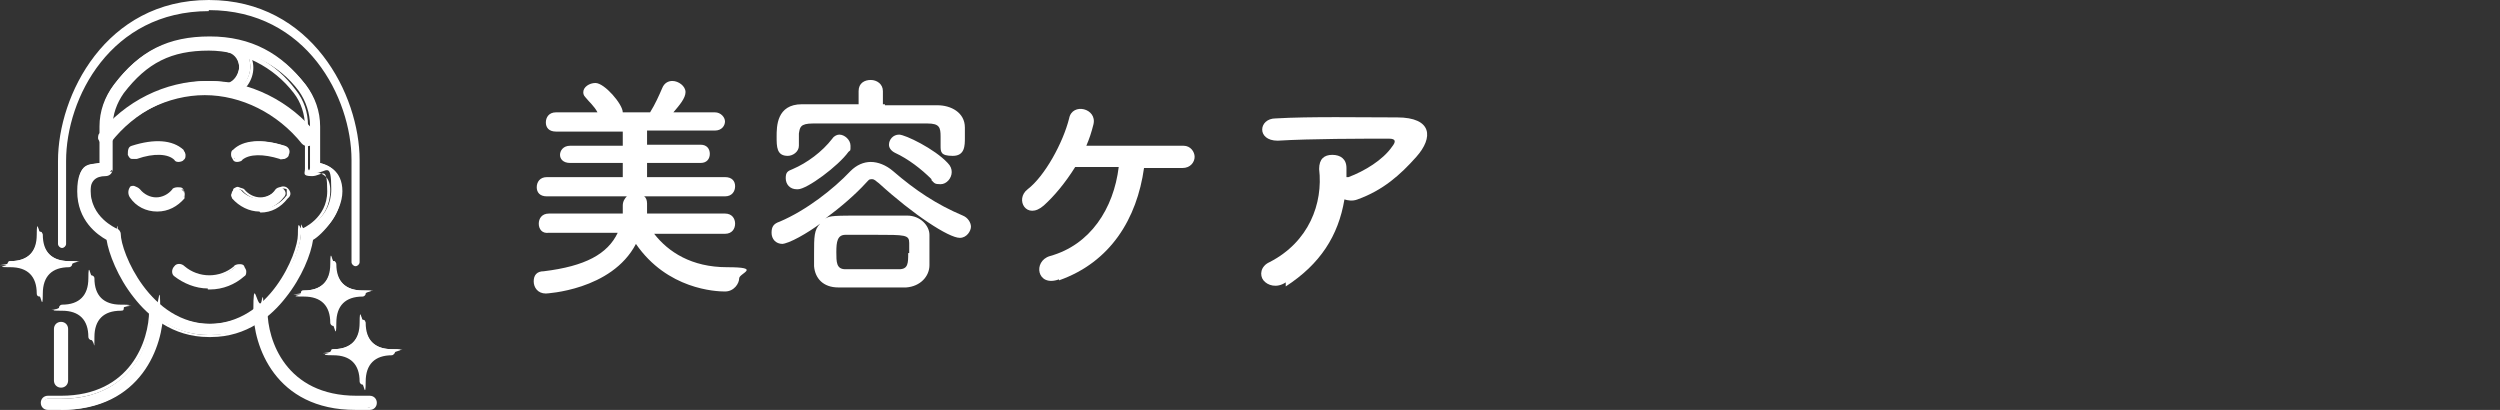 <?xml version="1.0" encoding="UTF-8"?>
<svg id="_レイヤー_2" data-name=" レイヤー 2" xmlns="http://www.w3.org/2000/svg" viewBox="0 0 247 40.5">
  <rect x="0" y="0" width="247" height="40.5" fill="#333333" stroke="none"/>
  <defs>
    <style>
      .cls-1 {
        fill: #fff;
      }
    </style>
  </defs>
  <g id="_レイヤー_1-2" data-name=" レイヤー 1-2">
    <g>
      <g>
        <path class="cls-1" d="M20.63,1c9.7,0,14.1,8.7,14.1,14.8v10.1c0,.2.2.4.4.4s.4-.2.4-.4v-10.1c0-6.4-4.7-15.8-14.9-15.8S5.73,9.4,5.73,15.9v8.2c0,.2.2.4.4.4s.4-.2.4-.4v-8.2c0-6.2,4.4-14.8,14.1-14.8h0s0-.1,0-.1Z"/>
        <g>
          <path class="cls-1" d="M6.03,38.2c-.3,0-.5-.2-.5-.5v-5.1c0-.3.2-.5.5-.5s.5.2.5.5v5.1c0,.3-.2.5-.5.5Z"/>
          <path class="cls-1" d="M6.03,38.3c-.4,0-.7-.3-.7-.7v-5.1c0-.4.3-.7.7-.7s.7.3.7.7v5.1c0,.4-.3.7-.7.7ZM6.03,32.2c-.2,0-.4.2-.4.4v5.1c0,.2.2.4.4.4s.4-.2.4-.4v-5.1c0-.2-.2-.4-.4-.4Z"/>
        </g>
        <g>
          <path class="cls-1" d="M30.73,14.3c-.2,0-.3,0-.4-.2-2.4-3.1-6-4.9-9.7-4.9s-7.3,1.8-9.7,4.9c-.2.2-.5.3-.8,0-.2-.2-.3-.5,0-.8,2.6-3.3,6.6-5.3,10.6-5.3s8,2,10.6,5.3c.2.2,0,.6,0,.8,0,0-.2.1-.3.1h-.3s0,.1,0,.1Z"/>
          <path class="cls-1" d="M10.43,14.4s-.3,0-.4-.1c0-.1-.2-.3-.3-.5s0-.4,0-.5c2.6-3.3,6.6-5.3,10.7-5.3s8.1,2,10.7,5.3c0,.1.2.3,0,.5s0,.3-.3.5-.7.2-1-.1c-2.4-3-6-4.8-9.6-4.8s-7.3,1.8-9.6,4.8c0,.1-.3.2-.5.3h.1s.2-.1.2-.1ZM20.63,8.2c-4,0-7.9,2-10.5,5.2v.6s.2.1.3,0c0,0,.2,0,.3-.1,2.4-3.1,6.1-4.9,9.8-4.9s7.4,1.8,9.9,4.9c0,.2.4.2.6,0v-.6c-2.6-3.3-6.5-5.2-10.5-5.2h0l.1.1Z"/>
        </g>
        <g>
          <path class="cls-1" d="M20.63,33.1c-6.5,0-9.6-7.1-10-9.6-.8-.4-2.9-1.8-2.9-4.7s1.1-2.5,2.2-2.7v-3.7c0-1.5.5-2.9,1.4-4.1,2.5-3.3,5.3-4.7,9.4-4.7s7.1,1.7,9.4,4.7c.9,1.2,1.4,2.6,1.4,4.1v3.7c1.1.2,2.2,1,2.2,2.7,0,2.9-2.1,4.3-2.9,4.7-.3,2.5-3.4,9.6-10,9.6h-.2ZM20.63,4.8c-3.8,0-6.2,1.2-8.5,4.2-.7,1-1.1,2.2-1.1,3.4v4.2c0,.3-.2.5-.5.5-1.1,0-1.6.5-1.6,1.6,0,2.8,2.5,3.8,2.6,3.9.2,0,.4.3.4.5,0,1.8,2.9,8.9,8.9,8.9s8.9-7.1,8.9-8.9,0-.4.4-.5c0,0,2.6-1,2.6-3.9s-.5-1.6-1.6-1.6-.5-.2-.5-.5v-4.2c0-1.2-.4-2.4-1.1-3.4-2-2.7-5.2-4.2-8.5-4.2,0,0-.4,0-.4,0Z"/>
          <path class="cls-1" d="M20.63,33.3c-3.6,0-6-2.1-7.4-3.9-1.6-2-2.5-4.4-2.7-5.7-.9-.5-2.9-1.9-2.9-4.8s1.4-2.6,2.2-2.8v-3.6c0-1.5.5-2.9,1.4-4.1,2.5-3.3,5.3-4.7,9.5-4.7s7.2,1.8,9.5,4.7c.9,1.2,1.4,2.6,1.4,4.1v3.6c.7.2,2.2.7,2.2,2.8s-2,4.3-2.9,4.8c-.2,1.4-1.1,3.7-2.7,5.7-1.4,1.8-3.8,3.9-7.4,3.9,0,0-.2,0-.2,0ZM20.63,3.9c-4,0-6.8,1.4-9.2,4.6-.9,1.1-1.3,2.5-1.3,4v3.8h0c-.6.1-2.1.6-2.1,2.6s2,4.1,2.8,4.6h0c.4,2.9,3.7,9.6,9.8,9.6s9.5-6.7,9.8-9.5h0c.9-.5,2.8-1.9,2.8-4.7s-1.4-2.4-2.1-2.5h0v-3.8c0-1.4-.5-2.8-1.3-4-2.2-2.9-5.6-4.6-9.2-4.6h.2l-.2-.1h0ZM20.63,32.2c-6.1,0-9-7.2-9-9s0-.3-.3-.4c0,0-2.7-1.1-2.7-4s.6-1.8,1.8-1.8.4-.2.4-.4v-4.2c0-1.3.4-2.5,1.2-3.5,2.3-3.1,4.8-4.3,8.6-4.3s6.6,1.6,8.6,4.3c.8,1,1.2,2.2,1.2,3.5v4.2c0,.2.2.4.4.4,1.2,0,1.8.6,1.8,1.8,0,2.9-2.5,3.9-2.6,4,0,0-.3.2-.3.4,0,1.8-2.9,9-9,9,0,0-.1,0-.1,0ZM20.63,5c-3.7,0-6.1,1.2-8.4,4.2-.7,1-1.1,2.1-1.1,3.3v4.2c0,.4-.3.7-.7.7-1,0-1.5.5-1.5,1.5,0,2.7,2.4,3.7,2.5,3.7.3.1.4.4.4.6,0,1.7,2.8,8.8,8.8,8.8s8.8-7,8.8-8.8.2-.5.4-.6c0,0,2.5-1,2.5-3.7s-.5-1.5-1.5-1.5-.7-.3-.7-.7v-4.2c0-1.2-.4-2.4-1.1-3.3-2-2.6-5.1-4.2-8.4-4.2Z"/>
        </g>
        <g>
          <path class="cls-1" d="M20.53,28.4c-1.2,0-2.3-.4-3.2-1.2-.2-.2-.2-.5,0-.8s.5-.2.8,0c1.5,1.3,3.6,1.3,5.1,0,.2-.2.6-.2.8,0,.2.2.2.6,0,.8-.9.8-2.1,1.2-3.3,1.2h-.2Z"/>
          <path class="cls-1" d="M20.53,28.5c-1.2,0-2.4-.5-3.3-1.2-.3-.2-.3-.7,0-1,.2-.3.7-.3,1,0,1.4,1.2,3.5,1.2,4.9,0,0-.1.3-.2.5-.2s.4,0,.5.2c0,.1.2.3.2.5s0,.4-.2.5c-.9.8-2.1,1.3-3.4,1.3h-.2s0-.1,0-.1ZM17.73,26.4s-.2,0-.3.1v.6c.9.8,2,1.2,3.1,1.2s2.3-.4,3.2-1.2v-.6s-.2-.1-.3-.1-.2,0-.3.1c-1.5,1.3-3.8,1.4-5.3,0,0,0-.2-.1-.3-.1h.2Z"/>
        </g>
        <g>
          <path class="cls-1" d="M36.43,40.4h-1.3c-7.9,0-10-6.3-10-9.6s.2-.5.5-.5.5.2.5.5c0,3,1.9,8.5,8.9,8.5h1.3c.3,0,.5.2.5.5s-.2.5-.5.5h0l.1.1Z"/>
          <path class="cls-1" d="M36.43,40.5h-1.3c-8,0-10.1-6.4-10.1-9.8s.3-.7.7-.7.7.3.7.7c0,2.9,1.8,8.4,8.8,8.4h1.3c.4,0,.7.3.7.7s-.3.7-.7.7h-.1ZM25.63,30.4c-.2,0-.4.2-.4.4,0,3.3,2.1,9.5,9.8,9.5h1.3c.2,0,.4-.2.4-.4s-.2-.4-.4-.4h-1.3c-7.1,0-9-5.7-9-8.7s-.2-.4-.4-.4h0Z"/>
        </g>
        <g>
          <path class="cls-1" d="M6.03,40.4h-1.3c-.3,0-.5-.2-.5-.5s.2-.5.5-.5h1.3c7,0,8.9-5.6,8.9-8.5s.2-.5.5-.5.5.2.5.5c0,3.3-2.1,9.6-10,9.6h.1s0-.1,0-.1Z"/>
          <path class="cls-1" d="M6.03,40.5h-1.3c-.4,0-.7-.3-.7-.7s.3-.7.7-.7h1.3c6.9,0,8.7-5.5,8.7-8.4s.3-.7.7-.7.7.3.7.7c0,3.4-2.1,9.8-10.1,9.8h0ZM4.73,39.4c-.2,0-.4.2-.4.4s.2.4.4.4h1.3c7.8,0,9.8-6.2,9.8-9.5s-.2-.4-.4-.4-.4.2-.4.4c0,3-1.9,8.7-9,8.7,0,0-1.3,0-1.3,0Z"/>
        </g>
        <g>
          <path class="cls-1" d="M25.63,20.8c-1,0-1.9-.5-2.6-1.2-.2-.2-.2-.6,0-.8.2-.2.6-.2.8,0,.4.5,1.1.8,1.7.8h0c.7,0,1.3-.3,1.7-.9.2-.2.5-.3.8,0,.2.2.3.5,0,.8-.6.8-1.6,1.3-2.6,1.3,0,0,.2,0,.2,0Z"/>
          <path class="cls-1" d="M25.63,20.9c-1,0-2-.5-2.7-1.3,0-.1-.2-.3,0-.5s0-.4.2-.5.3-.2.5-.1.4.1.5.2c.4.5,1,.8,1.6.8s1.2-.3,1.7-.8c.2-.3.7-.4,1-.1s.4.7,0,1c-.7.9-1.6,1.4-2.7,1.4h0l-.1-.1ZM23.53,18.8h-.2c-.2.1-.2.4,0,.6.6.8,1.5,1.2,2.5,1.2h0c0,.1,0,0,0,0,1,0,1.9-.5,2.5-1.3v-.6c-.2-.1-.4-.1-.6,0-.5.6-1.1.9-1.9,1-.7,0-1.4-.3-1.9-.9,0,0-.2-.1-.3-.1h0s-.1.1-.1.1Z"/>
        </g>
        <g>
          <path class="cls-1" d="M15.53,20.8h0c-1,0-1.9-.5-2.6-1.3-.2-.2,0-.6,0-.8.2-.2.6-.1.8,0,.4.6,1.1.9,1.7.9s1.3-.3,1.8-.8c.2-.2.5-.3.8,0,.2.2.3.5,0,.8-.6.8-1.6,1.2-2.6,1.2,0,0,.1,0,.1,0Z"/>
          <path class="cls-1" d="M15.53,20.9h0c-1.1,0-2.1-.5-2.7-1.4-.2-.3-.2-.7,0-1,0-.1.3-.2.5-.1s.3.1.5.3c.4.5,1,.8,1.6.8h0c.6,0,1.2-.3,1.6-.8,0-.1.3-.2.5-.2s.4,0,.5.1.2.3.2.5v.5c-.7.8-1.6,1.3-2.7,1.3h0ZM13.33,18.7h-.2v.6c.6.8,1.5,1.2,2.5,1.3h0c0,.1,0,0,0,0,.9,0,1.8-.4,2.5-1.2v-.6c0-.1-.2-.1-.3,0,0,0-.2,0-.3.1-.5.6-1.2.9-1.9.9s-1.4-.4-1.9-1c0,0-.2-.1-.3-.1h.1s-.2,0-.2,0Z"/>
        </g>
        <g>
          <path class="cls-1" d="M23.53,15.8s-.3,0-.4-.2c-.2-.2-.2-.6,0-.8,1-.9,2.8-1.1,4.9-.4.3,0,.4.4.4.7s-.4.4-.7.4c-1.7-.6-3.1-.5-3.8.1,0,.1-.2.1-.4.2Z"/>
          <path class="cls-1" d="M23.53,16c-.2,0-.4,0-.5-.2s-.2-.3-.2-.5,0-.4.2-.5c1-1,2.9-1.1,5.1-.4.4.1.6.5.4.9,0,.2-.2.3-.4.4-.2,0-.4.1-.5,0-1.6-.5-3-.5-3.7.1,0,.1-.3.2-.5.2h.1ZM25.53,14.2c-1,0-1.8.3-2.4.8v.6c0,.1.4.2.6,0,.7-.7,2.2-.8,4-.2h.3c.1,0,.2-.1.2-.2,0-.2,0-.4-.3-.5-.9-.3-1.7-.4-2.4-.4h0s0-.1,0-.1Z"/>
        </g>
        <g>
          <path class="cls-1" d="M17.73,15.8s-.3,0-.4-.1c-.7-.6-2.1-.7-3.8-.1-.3.1-.6,0-.7-.4,0-.3,0-.6.4-.7,2.1-.7,3.9-.6,4.9.4.2.2.2.6,0,.8,0,.1-.2.2-.4.2h0s0-.1,0-.1Z"/>
          <path class="cls-1" d="M17.73,16c-.2,0-.4,0-.5-.2-.6-.6-2-.7-3.7-.1h-.5c-.2,0-.3-.2-.4-.4,0-.4,0-.8.4-.9,2.2-.7,4-.6,5.1.4,0,.1.2.3.2.5s0,.4-.2.5c0,.1-.3.2-.5.2h.1ZM15.63,15c.8,0,1.4.2,1.8.6.2.1.4.1.6,0v-.6c-1-.9-2.7-1-4.8-.4-.2,0-.3.3-.3.5s0,.2.2.2h.3c.8-.3,1.5-.4,2.2-.4h0s0,.1,0,.1Z"/>
        </g>
        <g>
          <g>
            <path class="cls-1" d="M35.83,29c-2.2,0-2.9-1.3-2.9-2.9,0,1.6-.8,2.9-2.9,2.9,2.1,0,2.9,1.3,2.9,2.9,0-1.6.8-2.9,2.9-2.9Z"/>
            <path class="cls-1" d="M33.03,31.9h-.3c0-1.3-.5-2.8-2.8-2.8v-.3c2.3,0,2.8-1.5,2.8-2.8h.3c0,1.3.5,2.8,2.8,2.8v.3c-2.3,0-2.8,1.5-2.8,2.8ZM31.13,29c.9.3,1.5.9,1.8,1.8.3-.9.9-1.5,1.8-1.8-.9-.3-1.5-.9-1.8-1.8-.3.9-.9,1.5-1.8,1.8Z"/>
          </g>
          <g>
            <path class="cls-1" d="M32.93,32s-.2,0-.2-.2c0-1.2-.5-2.7-2.7-2.7s-.2,0-.2-.2,0-.2.2-.2c2.2,0,2.7-1.5,2.7-2.7s0-.2.2-.2.2,0,.2.2c0,1.2.5,2.7,2.7,2.7s.2,0,.2.2,0,.2-.2.2c-2.2,0-2.7,1.5-2.7,2.7s0,.2-.2.2ZM31.33,29c.8.3,1.4.8,1.6,1.6.3-.8.8-1.4,1.6-1.6-.8-.3-1.4-.8-1.6-1.6-.3.8-.8,1.4-1.6,1.6Z"/>
            <path class="cls-1" d="M32.93,32.2c-.2,0-.3-.2-.3-.3,0-1.7-.9-2.6-2.6-2.6s-.3-.1-.3-.3,0-.3.3-.3c1.7,0,2.6-.9,2.6-2.6s.2-.3.3-.3.3.1.3.3c0,1.7.9,2.6,2.6,2.6s.3.1.3.3-.2.3-.3.3c-1.7,0-2.6.9-2.6,2.6s-.2.3-.3.3ZM32.93,26h0c0,1.9-1,2.9-2.9,2.9s0,0,0,0h0c1.9,0,2.9,1,2.9,2.9s0,0,0,0c0-1.9,1-2.9,2.9-2.9s0,0,0,0h0c-1.8,0-2.9-1-2.9-2.9s0,0,0,0ZM32.93,31.1v-.4c-.4-.8-.9-1.3-1.7-1.5h-.4c0-.1.4-.3.4-.3.8-.2,1.3-.8,1.5-1.5v-.4l.3.4c.2.8.8,1.3,1.5,1.5h.4c0,.1-.4.3-.4.3-.8.2-1.3.8-1.5,1.5v.4h-.1ZM31.63,29c.6.3,1,.7,1.3,1.3.3-.6.7-1,1.3-1.3-.6-.3-1-.7-1.3-1.3-.3.6-.7,1-1.3,1.3Z"/>
          </g>
        </g>
        <g>
          <g>
            <path class="cls-1" d="M38.73,34.8c-2.2,0-2.9-1.3-2.9-2.9,0,1.6-.8,2.9-2.9,2.9,2.2,0,2.9,1.3,2.9,2.9,0-1.6.8-2.9,2.9-2.9Z"/>
            <path class="cls-1" d="M35.93,37.7h-.3c0-1.3-.5-2.8-2.8-2.8v-.3c2.3,0,2.8-1.5,2.8-2.8h.3c0,1.3.5,2.8,2.8,2.8v.3c-2.3,0-2.8,1.5-2.8,2.8ZM34.03,34.8c.9.3,1.5.9,1.8,1.8.3-.9.9-1.5,1.8-1.8-.9-.3-1.5-.9-1.8-1.8-.3.9-.9,1.5-1.8,1.8Z"/>
          </g>
          <g>
            <path class="cls-1" d="M35.83,37.8s-.2,0-.2-.2c0-1.2-.5-2.7-2.7-2.7s-.2,0-.2-.2,0-.2.2-.2c2.2,0,2.7-1.5,2.7-2.7s0-.2.2-.2.2,0,.2.2c0,1.2.5,2.7,2.7,2.7s.2,0,.2.2,0,.2-.2.2c-2.2,0-2.7,1.5-2.7,2.7s0,.2-.2.2ZM34.23,34.8c.8.3,1.4.8,1.6,1.6.3-.8.8-1.4,1.6-1.6-.8-.3-1.4-.8-1.6-1.6-.3.8-.8,1.4-1.6,1.6Z"/>
            <path class="cls-1" d="M35.83,38c-.2,0-.3-.2-.3-.3,0-1.7-.9-2.6-2.6-2.6s-.3-.2-.3-.3.2-.3.3-.3c1.7,0,2.6-.9,2.6-2.6s.2-.3.3-.3.3.1.3.3c0,1.7.9,2.6,2.6,2.6s.3.2.3.3-.2.3-.3.3c-1.7,0-2.6.9-2.6,2.6s-.2.3-.3.3ZM35.83,31.8h0c0,1.8-1,2.9-2.9,2.9s0,0,0,0h0c1.8,0,2.9,1,2.9,2.9s0,0,0,0c0-1.8,1-2.9,2.9-2.9s0,0,0,0h0c-1.8,0-2.9-1-2.9-2.9s0,0,0,0ZM35.83,36.9v-.4c-.4-.8-.9-1.3-1.7-1.5h-.4l.4-.3c.8-.2,1.3-.8,1.5-1.5v-.4l.3.4c.2.8.8,1.3,1.5,1.5h.4l-.4.3c-.8.2-1.3.8-1.5,1.5v.4h-.1ZM34.53,34.8c.6.3,1,.7,1.3,1.3.3-.6.7-1,1.3-1.3-.6-.3-1-.7-1.3-1.3-.3.6-.7,1-1.3,1.3Z"/>
          </g>
        </g>
        <g>
          <g>
            <path class="cls-1" d="M6.83,26c-2.2,0-2.9-1.3-2.9-2.9,0,1.6-.8,2.9-2.9,2.9,2.2,0,2.9,1.3,2.9,2.9,0-1.6.8-2.9,2.9-2.9Z"/>
            <path class="cls-1" d="M4.03,29h-.3c0-1.3-.5-2.8-2.8-2.8v-.3c2.3,0,2.8-1.5,2.8-2.8h.3c0,1.3.5,2.8,2.8,2.8v.3c-2.3,0-2.8,1.5-2.8,2.8ZM2.13,26c.9.3,1.5.9,1.8,1.8.3-.9.9-1.5,1.8-1.8-.9-.3-1.5-.9-1.8-1.8-.3.9-.9,1.5-1.8,1.8Z"/>
          </g>
          <g>
            <path class="cls-1" d="M3.93,29.1s-.2,0-.2-.2c0-1.2-.5-2.7-2.7-2.7s-.2,0-.2-.2,0-.2.2-.2c2.2,0,2.7-1.5,2.7-2.7s0-.2.2-.2.2,0,.2.2c0,1.2.5,2.7,2.7,2.7s.2,0,.2.2,0,.2-.2.2c-2.2,0-2.7,1.5-2.7,2.7s0,.2-.2.2ZM2.23,26c.8.3,1.4.8,1.6,1.6.3-.8.8-1.4,1.6-1.6-.8-.3-1.4-.8-1.6-1.6-.3.8-.8,1.4-1.6,1.6Z"/>
            <path class="cls-1" d="M3.93,29.3c-.2,0-.3-.1-.3-.3,0-1.7-.9-2.6-2.6-2.6s-.3-.1-.3-.3.2-.3.3-.3c1.7,0,2.6-.9,2.6-2.6s.2-.3.3-.3.3.1.3.3c0,1.7.9,2.6,2.6,2.6s.3.1.3.3-.2.3-.3.3c-1.7,0-2.6.9-2.6,2.6s-.2.3-.3.3ZM3.93,23.1h0c0,1.9-1,2.9-2.9,2.9s0,0,0,0h0c1.9,0,2.9,1,2.9,2.9s0,0,0,0c0-1.9,1-2.9,2.9-2.9s0,0,0,0h0c-1.8,0-2.9-1-2.9-2.9s0,0,0,0ZM3.93,28.2v-.4c-.4-.8-.9-1.3-1.7-1.5h-.4c0-.1.4-.3.4-.3.8-.2,1.3-.8,1.5-1.5v-.4l.3.4c.2.8.8,1.3,1.5,1.5h.4c0,.1-.4.3-.4.3-.8.2-1.3.8-1.5,1.5v.4h-.1ZM2.63,26c.6.3,1,.7,1.3,1.3.3-.6.7-1,1.2-1.3-.6-.3-1-.7-1.2-1.3-.3.6-.7,1-1.3,1.3Z"/>
          </g>
        </g>
        <g>
          <g>
            <path class="cls-1" d="M11.93,30.4c-2.2,0-2.9-1.3-2.9-2.9,0,1.6-.8,2.9-2.9,2.9,2.2,0,2.9,1.3,2.9,2.9,0-1.6.8-2.9,2.9-2.9Z"/>
            <path class="cls-1" d="M9.13,33.3h-.3c0-1.3-.5-2.8-2.8-2.8v-.3c2.3,0,2.8-1.5,2.8-2.8h.3c0,1.3.5,2.8,2.8,2.8v.3c-2.3,0-2.8,1.5-2.8,2.8ZM7.23,30.4c.9.3,1.5.9,1.8,1.8.3-.9.9-1.5,1.8-1.8-.9-.3-1.5-.9-1.8-1.8-.3.9-.9,1.5-1.8,1.8Z"/>
          </g>
          <g>
            <path class="cls-1" d="M9.03,33.5s-.2,0-.2-.2c0-1.2-.5-2.7-2.7-2.7s-.2,0-.2-.2,0-.2.2-.2c2.2,0,2.7-1.5,2.7-2.7s0-.2.2-.2.2,0,.2.2c0,1.2.5,2.7,2.7,2.7s.2,0,.2.2,0,.2-.2.2c-2.2,0-2.7,1.5-2.7,2.7s0,.2-.2.2ZM7.33,30.4c.8.3,1.4.8,1.6,1.6.3-.8.8-1.4,1.6-1.6-.8-.3-1.4-.8-1.6-1.6-.3.8-.8,1.4-1.6,1.6Z"/>
            <path class="cls-1" d="M9.03,33.6c-.2,0-.3-.2-.3-.3,0-1.7-.9-2.6-2.6-2.6s-.3-.1-.3-.3.2-.3.3-.3c1.7,0,2.6-.9,2.6-2.6s.2-.3.3-.3.3.1.3.3c0,1.7.9,2.6,2.6,2.6s.3.1.3.3,0,.3-.3.3c-1.7,0-2.6.9-2.6,2.6s0,.3-.3.3ZM9.03,27.5h0c0,1.9-1,2.9-2.9,2.9s0,0,0,0h0c1.8,0,2.9,1,2.9,2.9s0,0,0,0c0-1.9,1-2.9,2.9-2.9s0,0,0,0h0c-1.9,0-2.9-1-2.9-2.9s0,0,0,0ZM9.03,32.5v-.4c-.4-.8-.9-1.3-1.7-1.5h-.4c0-.1.4-.3.4-.3.8-.2,1.3-.8,1.6-1.5v-.4l.3.4c.2.8.8,1.3,1.6,1.5h.4c0,.1-.4.3-.4.3-.8.2-1.3.8-1.6,1.5v.4s-.2,0-.2,0ZM7.73,30.4c.6.3,1,.7,1.2,1.3.3-.6.7-1,1.3-1.3-.6-.3-1-.7-1.3-1.3-.3.6-.7,1-1.2,1.3Z"/>
          </g>
        </g>
        <g>
          <path class="cls-1" d="M22.73,9.4c-.2,0-.4-.1-.5-.4,0-.3,0-.6.3-.7.7-.3,1.1-.9,1.1-1.7s-.5-1.4-1.1-1.7c-.3,0-.4-.4-.3-.7,0-.3.4-.4.7-.3,1.1.4,1.8,1.5,1.8,2.7s-.8,2.2-1.9,2.7h-.2s.1.1.1.1Z"/>
          <path class="cls-1" d="M22.73,9.5c-.3,0-.5-.2-.6-.4,0-.4,0-.8.4-.9.6-.2,1-.8,1.1-1.5,0-.7-.4-1.3-1-1.5-.2,0-.3-.2-.4-.4v-.5c0-.2.2-.3.4-.4h.5c1.1.4,1.9,1.6,1.9,2.8s-.8,2.4-2,2.8c0,0-.3,0-.3,0ZM22.83,4.1h-.2s-.2,0-.2.2v.3c0,.1,0,.2.2.2.7.3,1.2,1,1.2,1.8s-.5,1.5-1.2,1.8c-.2,0-.3.3-.2.5,0,.2.3.3.5.2,1-.4,1.8-1.4,1.8-2.5s-.7-2.1-1.7-2.6h-.2v.1h0Z"/>
        </g>
      </g>
      <g>
        <path class="cls-1" d="M71.43,23.1h-6.8c1.4,1.8,3.7,3.3,7.2,3.3s1.2.6,1.2,1.1-.5,1.3-1.4,1.3-5.7-.2-8.8-4.7c-2.4,4.6-8.9,4.9-8.9,4.9-.8,0-1.2-.6-1.2-1.2s.3-1,1-1c4.1-.5,6.3-1.7,7.3-3.8h-6.8c-.7.1-1-.4-1-.9s.3-1,1-1h7.3v-.8c0-.4.2-.7.4-.9h-7.9c-.7,0-1-.4-1-.9s.3-1,1-1h7.5v-1.4h-5.2c-.7,0-1-.4-1-.8s.3-.9,1-.9h5.2v-1.4h-6.6c-.7,0-1-.4-1-.9s.3-1,1-1h4.1c-.3-.6-.8-1-1.2-1.5-.2-.2-.2-.4-.2-.5,0-.5.6-.9,1.2-.9.9,0,2.7,2.1,2.7,2.9h2.7c.5-.8.9-1.7,1.2-2.4.2-.5.6-.7,1-.7.6,0,1.3.5,1.3,1.1s-.6,1.3-1.2,2h4.1c.6,0,1,.5,1,.9s-.3.9-1,.9h-6.7v1.4h5.3c.6,0,.9.4.9.9s-.3.9-.9.9h-5.3v1.4h7.7c.7,0,1,.4,1,.9s-.3,1-1,1h-8c.2.1.3.4.3.7v1h7.7c.7,0,1,.5,1,1s-.3,1-1,1c0,0-.2,0-.2,0Z"/>
        <path class="cls-1" d="M77.33,24.1c-.7,0-1.1-.5-1.1-1.1s.2-.9.8-1.1c2.6-1.1,5.3-3.2,7-5,.6-.6,1.3-.9,2-.9s1.5.3,2.2.9c2.2,1.9,4.3,3.3,6.9,4.4.5.2.8.7.8,1.1s-.4,1.1-1.1,1.1c-1.1,0-4.6-2.3-8-5.4-.3-.2-.4-.4-.7-.4s-.3.1-.6.4c-1,1.1-2.5,2.4-4,3.5.5-.3.8-.3,4.1-.3h4c1.3,0,2.2,1,2.2,1.9v3c0,1.1-.9,2.1-2.3,2.2h-6.7c-1.5,0-2.3-.9-2.4-2.1v-1.2c0-1.7,0-2.4.6-3-1.2.9-3.1,2-3.8,2h.1ZM87.43,10.4h5.2c1.3,0,2.7.7,2.7,2.2v1c0,.8,0,1.8-1.2,1.8s-1.2-.4-1.2-1v-.9c0-.9-.1-1.3-1.3-1.3h-11.3c-1.3,0-1.3.4-1.4,1v1.2c0,.6-.6,1-1.1,1-1.1,0-1.1-.9-1.1-1.9s0-3.2,2.5-3.2h5.6v-1.3c0-.8.6-1.1,1.2-1.1s1.2.4,1.2,1.1v1.3h.2v.1h0ZM78.73,18.7c-.7,0-1.1-.5-1.1-1.1s.2-.7.7-.9c1.4-.6,2.9-1.7,3.9-3,.2-.3.5-.4.7-.4.5,0,1.1.5,1.1,1.1s0,.4-.2.6c-1,1.4-4.1,3.7-5,3.7h-.1,0ZM89.83,25v-1c0-.8-.4-.8-3.3-.8h-3c-.8,0-.9.7-.9,1.7s0,1.7.9,1.7h5.3c.9,0,.9-.6.9-1.6,0,0,.1,0,.1,0ZM92.03,17.7c-1-1-2.3-2-3.6-2.6-.4-.2-.6-.5-.6-.8,0-.5.4-1,1-1s3.5,1.4,4.8,2.8c.3.3.4.6.4.9,0,.6-.5,1.2-1.1,1.2s-.6-.1-.9-.4h0v-.1h0Z"/>
        <path class="cls-1" d="M104.63,27.6c-2.2.8-2.6-1.8-.9-2.3,4-1.1,6.3-4.7,6.8-8.8h-4.3c-1,1.6-2.1,2.9-3.1,3.8-1.7,1.5-2.9-.6-1.6-1.6,1.7-1.3,3.5-4.6,4.1-7,.3-1.6,2.8-1,2.4.6-.2.8-.4,1.4-.7,2.1h9.6c.7,0,1.1.6,1.1,1.1s-.4,1.1-1.2,1.1h-3.8c-.7,5-3.3,9.3-8.4,11.1h0v-.1h0Z"/>
        <path class="cls-1" d="M127.03,27.9c-.9.6-1.8.3-2.2-.2s-.3-1.4.6-1.8c3.9-2,5.3-5.8,4.9-9.2,0-1,.5-1.4,1.3-1.4s1.4.4,1.4,1.3v.9h.2c1.6-.6,3.4-1.7,4.3-3,.4-.5.4-.8-.3-.8-2.6,0-7.7,0-11,.2-2.1,0-1.9-2.2-.2-2.2,3.4-.2,8.5-.1,12-.1s3.6,2,1.9,3.9c-1.6,1.8-3.3,3.3-5.8,4.2-.5.2-1,.1-1.3,0-.6,3.6-2.4,6.4-5.8,8.6h0v-.4h0Z"/>
      </g>
    </g>
  </g>
</svg>